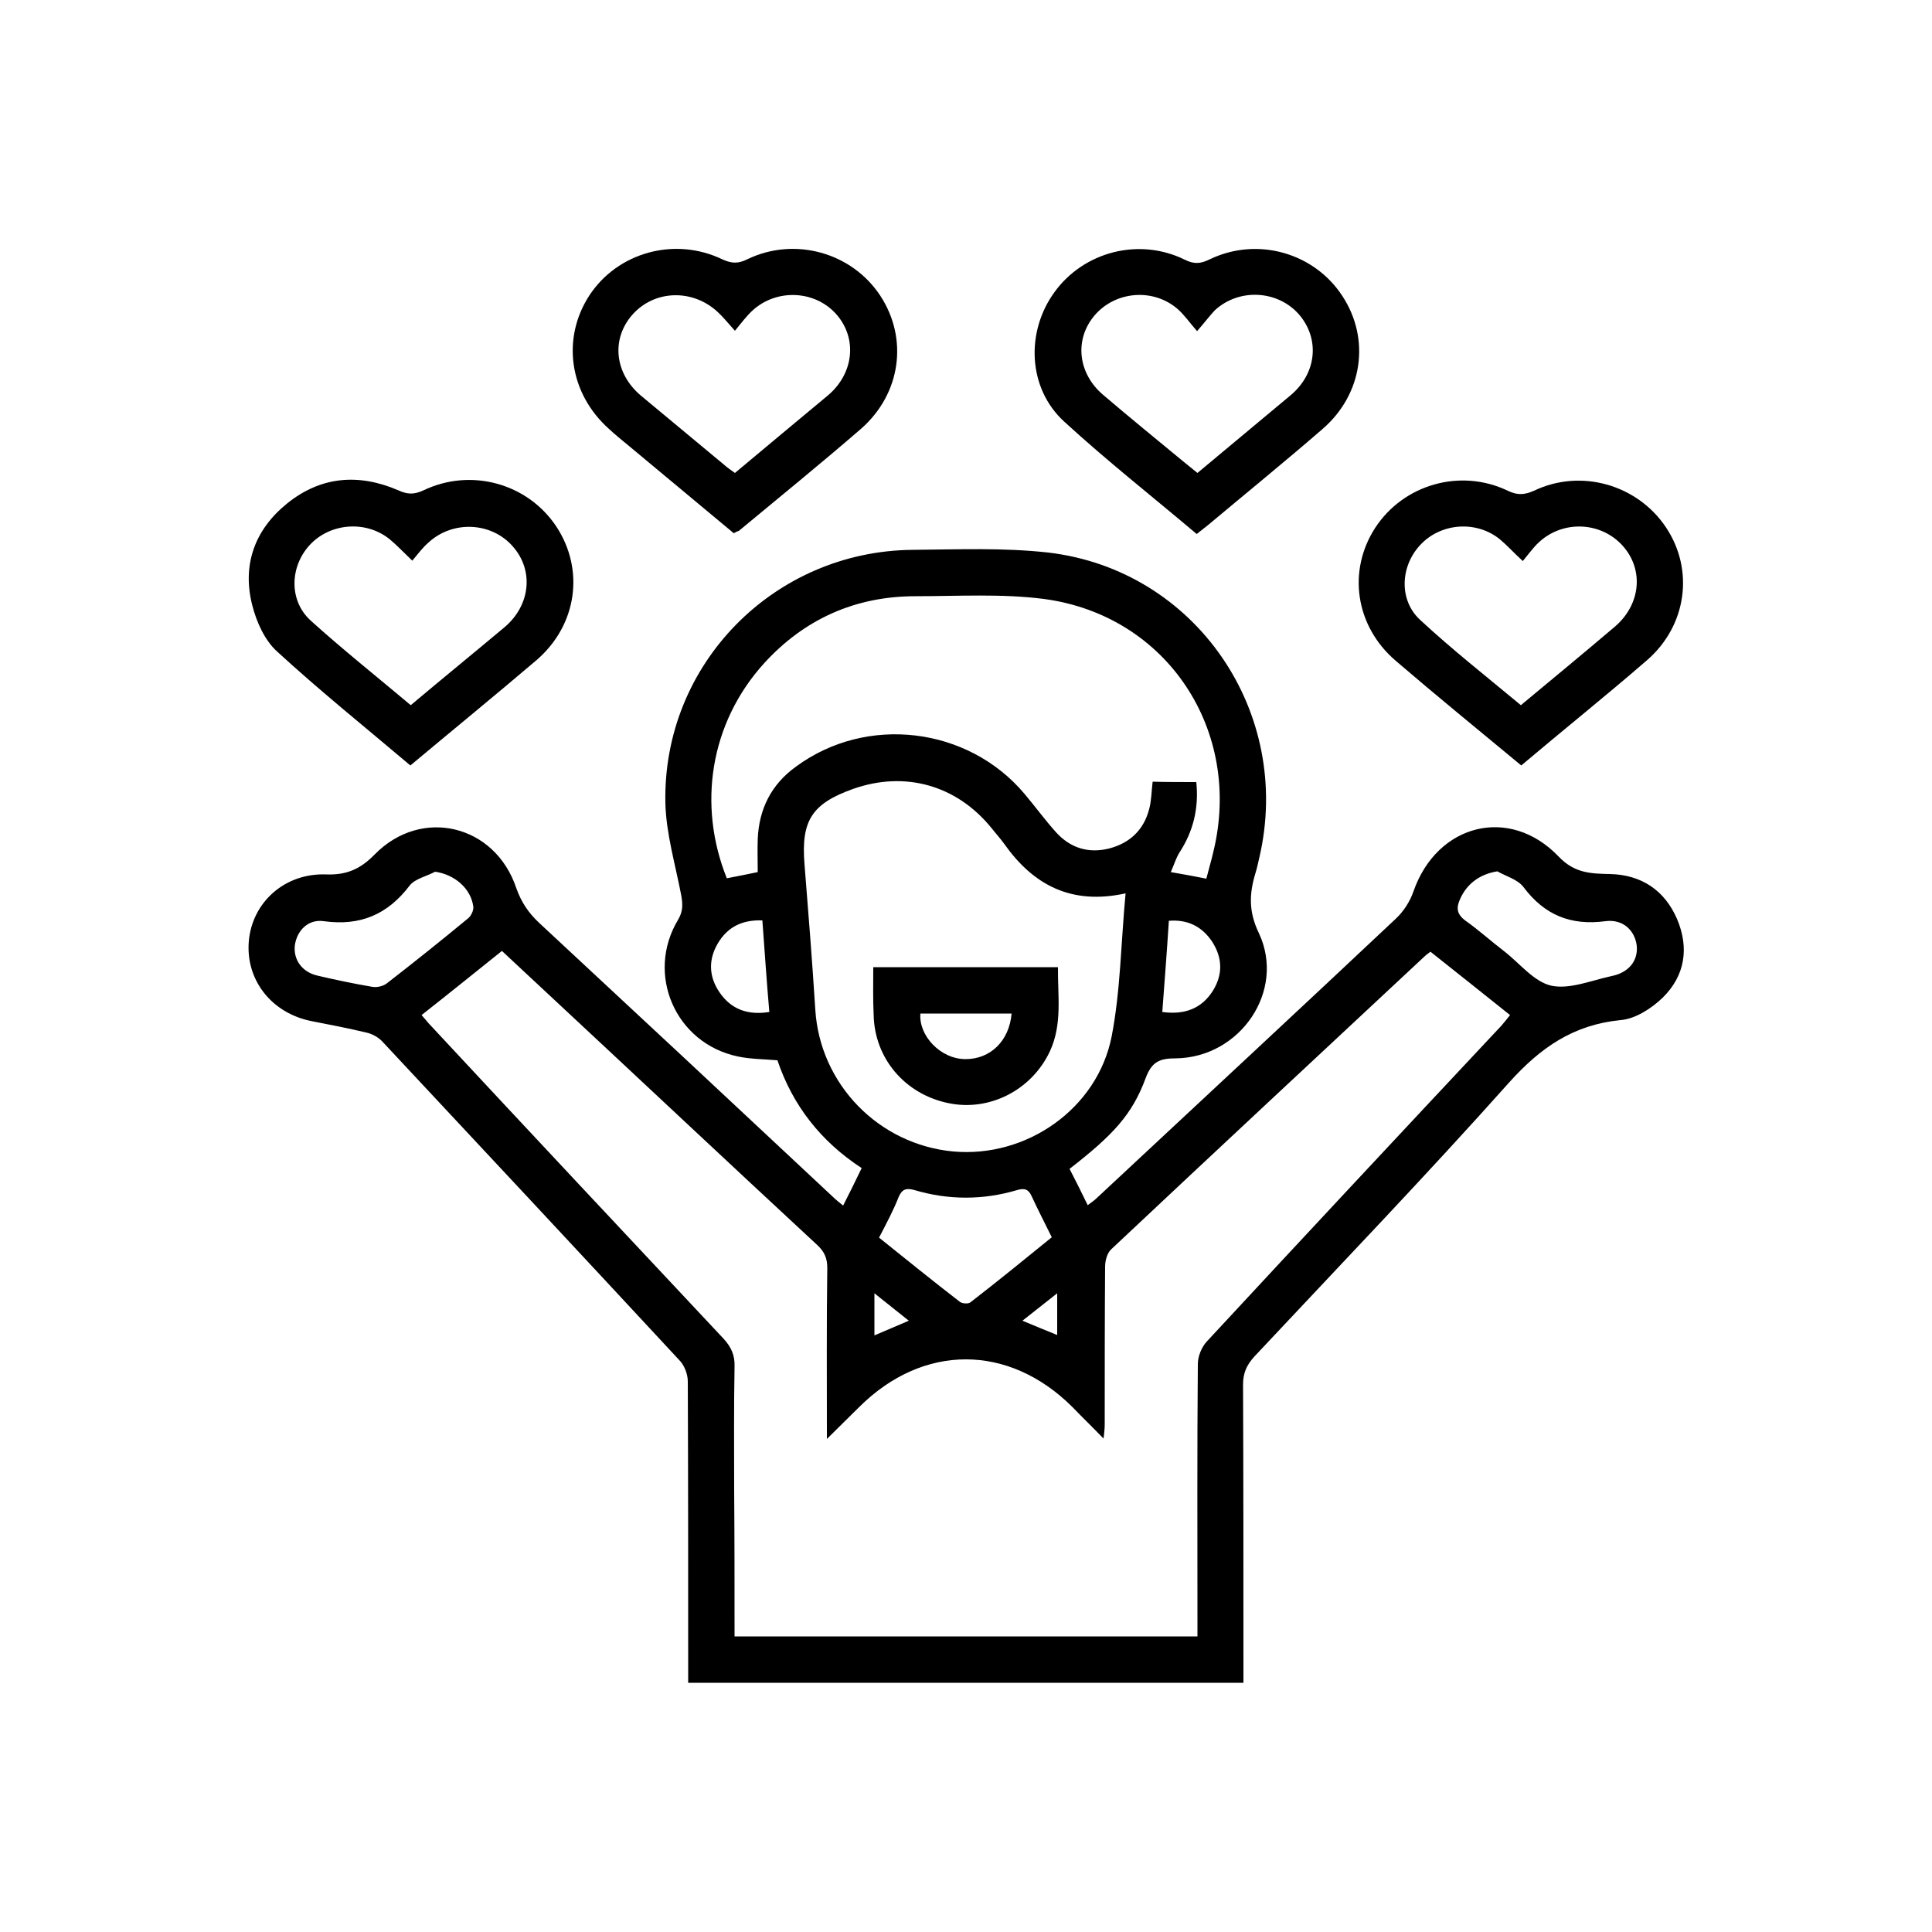 <?xml version="1.0" encoding="utf-8"?>
<!-- Generator: Adobe Illustrator 27.2.0, SVG Export Plug-In . SVG Version: 6.00 Build 0)  -->
<svg version="1.1" id="Layer_1" xmlns="http://www.w3.org/2000/svg" xmlns:xlink="http://www.w3.org/1999/xlink" x="0px" y="0px"
	 viewBox="0 0 500 500" style="enable-background:new 0 0 500 500;" xml:space="preserve">
<g>
	<path d="M276.8,302.5c1.6,3.1,3.1,6.1,4.7,9.4c0.9-0.7,1.7-1.2,2.4-1.9c25.8-24.1,51.7-48.1,77.4-72.3c2-1.9,3.6-4.4,4.5-7
		c6.1-17.5,24.9-22.3,37.6-9c4.1,4.3,8.3,4.4,13.3,4.5c8.1,0.2,14.1,4.2,17.3,11.6c3.2,7.5,2.1,14.7-3.7,20.4
		c-2.9,2.8-7.1,5.5-10.9,5.8c-12.2,1.2-20.7,7.1-28.8,16.1c-21.5,24.1-43.9,47.4-66,71c-2,2.2-2.9,4.3-2.9,7.2
		c0.1,24.3,0.1,48.7,0.1,73c0,1.3,0,2.7,0,4.2c-48,0-95.6,0-143.7,0c0-1.3,0-2.6,0-3.9c0-24.7,0-49.4-0.1-74.1
		c0-1.9-0.9-4.2-2.2-5.5c-25.5-27.5-51.2-55-76.8-82.4c-1.1-1.2-2.8-2.1-4.3-2.4c-4.6-1.1-9.3-2-13.9-2.9
		c-10.5-2-17.3-10.7-16.4-20.8c0.9-10,9.3-17.6,20-17.2c5.3,0.2,8.9-1.4,12.6-5.2c12.1-12.3,31.1-7.7,36.6,8.7
		c1.3,3.7,3.2,6.5,6,9.1c25.3,23.5,50.6,47.1,75.8,70.7c0.8,0.8,1.7,1.5,2.8,2.4c1.7-3.3,3.2-6.4,4.8-9.7
		c-10.6-6.9-17.9-16.3-21.8-27.9c-3.6-0.3-7.1-0.3-10.3-1c-16.1-3.4-23.9-21.3-15.4-35.4c1.3-2.2,1.2-4,0.8-6.3
		c-1.5-7.9-3.9-15.9-4.1-23.8c-0.8-36,28.1-65.3,64-65.6c11.7-0.1,23.5-0.6,35.1,0.7c38.2,4.5,63.4,41.4,54.6,79
		c-0.3,1.3-0.6,2.7-1,4c-1.6,5.3-1.8,9.9,0.9,15.5c7,14.9-4.8,32.2-21.5,32.4c-4.1,0-6.2,0.8-7.8,5.1
		C293,288.5,288,293.8,276.8,302.5z M190.1,423.5c40.2,0,79.9,0,119.8,0c0-1.6,0-3,0-4.3c0-22.1-0.1-44.1,0.1-66.2
		c0-2,1-4.4,2.3-5.8c25.3-27.3,50.8-54.6,76.3-81.8c0.7-0.8,1.4-1.7,2.2-2.7c-7-5.6-13.8-11-20.6-16.4c-0.6,0.5-1,0.7-1.4,1.1
		c-27.1,25.3-54.2,50.5-81.2,75.9c-1.1,1-1.6,3-1.6,4.5c-0.1,13.6-0.1,27.2-0.1,40.8c0,1-0.1,2-0.3,3.7c-3-3.1-5.6-5.6-8.1-8.2
		c-16.5-16.4-38.6-16.4-55.1,0c-2.6,2.6-5.2,5.1-8.4,8.3c0-15.4-0.1-29.8,0.1-44.3c0-2.4-0.7-4.1-2.5-5.8
		c-23.3-21.6-46.5-43.4-69.8-65.1c-3.9-3.6-7.8-7.3-11.9-11.1c-7,5.6-13.8,11.1-20.8,16.6c0.8,0.9,1.3,1.5,1.8,2.1
		c25.4,27.3,50.9,54.5,76.4,81.7c2,2.2,2.9,4.3,2.8,7.2c-0.2,10.6-0.1,21.2-0.1,31.8C190.1,398.1,190.1,410.7,190.1,423.5z
		 M309.6,202.4c0.7,6.8-0.8,12.8-4.4,18.3c-0.9,1.5-1.4,3.2-2.2,5c3.5,0.6,6.2,1.1,9.2,1.7c0.6-2.4,1.3-4.7,1.8-6.9
		c7.7-31.4-12-61.3-43.9-65.5c-10.9-1.4-22.2-0.7-33.2-0.7c-15.5,0-28.7,5.9-39.1,17.3c-14.1,15.5-17.3,36.8-9.7,55.7
		c2.7-0.5,5.5-1.1,8-1.6c0-3-0.1-5.8,0-8.5c0.3-7.8,3.5-14.2,9.9-18.8c18.3-13.5,44.5-10.3,59.1,7c2.8,3.3,5.4,6.9,8.3,10.1
		c3.7,4,8.3,5.4,13.6,4.1c5.4-1.4,9-4.8,10.4-10.2c0.6-2.2,0.6-4.6,0.9-7.1C301.9,202.4,305.6,202.4,309.6,202.4z M291.3,231.2
		c-14.1,3.1-23.9-2.2-31.4-12.8c-1-1.4-2.2-2.7-3.3-4.1c-9-11.1-22.4-14.9-35.9-10.1c-10.6,3.8-13.4,8.2-12.5,19.4
		c1,12.5,2,25.1,2.8,37.7c1.2,19.3,16.4,34.9,35.7,36.7c18.9,1.7,37.3-11,41-29.8C290,256.3,290.1,243.9,291.3,231.2z M227.5,320.3
		c7.1,5.7,13.9,11.2,20.9,16.6c0.6,0.5,2.3,0.6,2.8,0.1c7.1-5.5,14-11.1,21-16.8c-1.8-3.7-3.6-7.1-5.2-10.6
		c-0.8-1.8-1.8-2.2-3.8-1.6c-8.8,2.6-17.7,2.6-26.5,0c-2.1-0.6-3.2-0.3-4.1,1.7C231.2,313.3,229.4,316.6,227.5,320.3z M112.6,225.6
		c-2.2,1.2-5.2,1.8-6.6,3.6c-5.7,7.5-12.8,10.5-22.2,9.2c-4.1-0.6-7,2.5-7.5,6.3c-0.4,3.7,1.9,6.9,5.9,7.8c4.7,1.1,9.5,2.1,14.2,2.9
		c1.2,0.2,2.8-0.2,3.7-0.9c7.1-5.5,14.1-11.1,21-16.8c0.8-0.6,1.5-2.1,1.4-3C121.9,229.9,117.6,226.3,112.6,225.6z M387.5,225.5
		c-4.4,0.7-7.8,3.1-9.6,7.1c-1.1,2.4-0.9,4,1.4,5.7c3.4,2.4,6.6,5.3,10,7.9c4,3.1,7.7,7.9,12.2,8.9c4.8,1,10.4-1.4,15.6-2.5
		c4.4-0.9,6.8-3.9,6.5-7.7c-0.4-4-3.5-7.1-8.1-6.5c-9,1.2-15.8-1.6-21.2-8.8C392.8,227.6,389.8,226.8,387.5,225.5z M197.3,238.2
		c-5.2-0.2-9,1.7-11.5,5.9c-2.5,4.2-2.4,8.6,0.4,12.7c3,4.4,7.3,6,12.9,5.1C198.4,253.9,197.9,246.2,197.3,238.2z M300.8,261.9
		c5.8,0.8,10.2-0.9,13.1-5.5c2.6-4.2,2.5-8.5-0.2-12.7c-2.6-3.9-6.3-5.8-11.2-5.4C302,246.2,301.4,253.8,300.8,261.9z M226.3,334.7
		c0,4,0,7.3,0,10.9c3.1-1.3,5.8-2.5,8.9-3.8C232.1,339.3,229.4,337.2,226.3,334.7z M273.6,345.5c0-3.6,0-7,0-10.8
		c-3.2,2.5-5.9,4.7-9,7.1C267.9,343.2,270.7,344.3,273.6,345.5z"/>
	<path d="M189.9,138c-8.9-7.4-17.9-14.9-26.9-22.4c-1.8-1.5-3.7-3-5.4-4.6c-10.3-9.2-12.3-23.4-5.1-34.5
		c7.3-11.2,22.1-15.3,34.4-9.4c2.4,1.1,4.1,1.2,6.5,0c12.2-5.9,27-1.8,34.4,9.4c7.3,11.1,5.4,25.4-5,34.5c-10.4,9-21,17.6-31.6,26.4
		C190.8,137.5,190.4,137.7,189.9,138z M190.2,85.6c-1.9-2.1-3-3.5-4.4-4.8c-6.5-6.1-16.4-5.8-22.1,0.6c-5.6,6.3-4.7,15.3,2.3,21.1
		c7.1,5.9,14.2,11.8,21.3,17.7c0.9,0.8,1.9,1.5,2.9,2.2c8.2-6.9,16.2-13.5,24.1-20.1c6.7-5.7,7.6-14.7,2.2-20.9
		c-5.5-6.3-15.5-6.8-21.8-1C193.2,81.8,192,83.4,190.2,85.6z"/>
	<path d="M309.7,138.2c-11.6-9.8-23.3-19-34.3-29.1c-9.4-8.6-10-23.2-2.5-33.5c7.6-10.5,21.9-14.2,33.7-8.4c2.4,1.2,4.1,1.1,6.5-0.1
		c12.3-5.9,27-1.7,34.3,9.5c7.3,11.1,5.3,25.4-5.1,34.4c-9.8,8.5-19.9,16.7-29.8,25C311.7,136.6,311,137.2,309.7,138.2z M309.8,85.7
		c-2-2.3-3.3-4.2-5-5.7c-6.3-5.5-16.1-4.7-21.5,1.6c-5.3,6.2-4.4,15,2.2,20.6c6.8,5.8,13.8,11.5,20.7,17.2c1.2,1,2.5,2,3.7,3
		c8.3-6.9,16.2-13.5,24.1-20.1c6.8-5.7,7.6-14.6,2.2-20.9c-5.5-6.3-15.5-6.9-21.8-1.1C313,81.8,311.8,83.4,309.8,85.7z"/>
	<path d="M106.2,198.1c-11.7-9.9-23.4-19.3-34.5-29.5c-3.2-2.9-5.3-7.6-6.4-11.9c-2.7-10.5,0.6-19.6,9-26.4
		c8.8-7.1,18.6-7.8,28.8-3.4c2.4,1.1,4.1,1.1,6.5,0c12.3-5.9,27-1.8,34.4,9.4c7.3,11.1,5.4,25.4-5.1,34.5
		C128.1,180,117.2,188.9,106.2,198.1z M106.7,145.1c-2.4-2.3-4-4-5.8-5.5c-6.1-5-15.4-4.3-20.7,1.4c-5.2,5.6-5.5,14.4,0.2,19.6
		c8.3,7.5,17.1,14.5,25.9,21.9c8.2-6.9,16.3-13.5,24.3-20.2c6.7-5.7,7.6-14.7,2.1-20.9c-5.5-6.3-15.5-6.8-21.8-1
		C109.4,141.7,108.2,143.3,106.7,145.1z"/>
	<path d="M393.7,198.1c-11.1-9.2-21.9-18-32.5-27.1c-10.5-9-12.5-23.3-5.3-34.4c7.3-11.2,22-15.5,34.3-9.6c2.5,1.2,4.3,1.1,6.8,0
		c12.1-5.8,26.7-1.6,34.1,9.4c7.4,11,5.5,25.5-4.9,34.5C415.7,180,404.7,188.8,393.7,198.1z M394.1,145.2c-2.5-2.3-4.1-4.1-5.9-5.6
		c-6.1-5-15.4-4.3-20.7,1.5c-5.1,5.5-5.5,14.2,0,19.3c8.3,7.7,17.2,14.7,26.1,22.1c8.3-6.9,16.3-13.5,24.3-20.3
		c6.7-5.7,7.6-14.7,2.1-20.9c-5.6-6.3-15.5-6.8-21.8-0.9C396.8,141.7,395.6,143.4,394.1,145.2z"/>
	<path d="M226,250.3c16,0,31.6,0,47.8,0c-0.1,7.3,1.2,14.7-2.1,21.8c-4.7,10-15.6,15.6-26.2,13.4c-11.3-2.3-19.2-11.6-19.4-22.9
		C225.9,258.7,226,254.6,226,250.3z M261.8,262.3c-8,0-15.8,0-23.6,0c-0.5,5.6,5.1,11.8,11.7,11.8
		C256.3,274.1,261.2,269.4,261.8,262.3z"/>
</g>
</svg>
